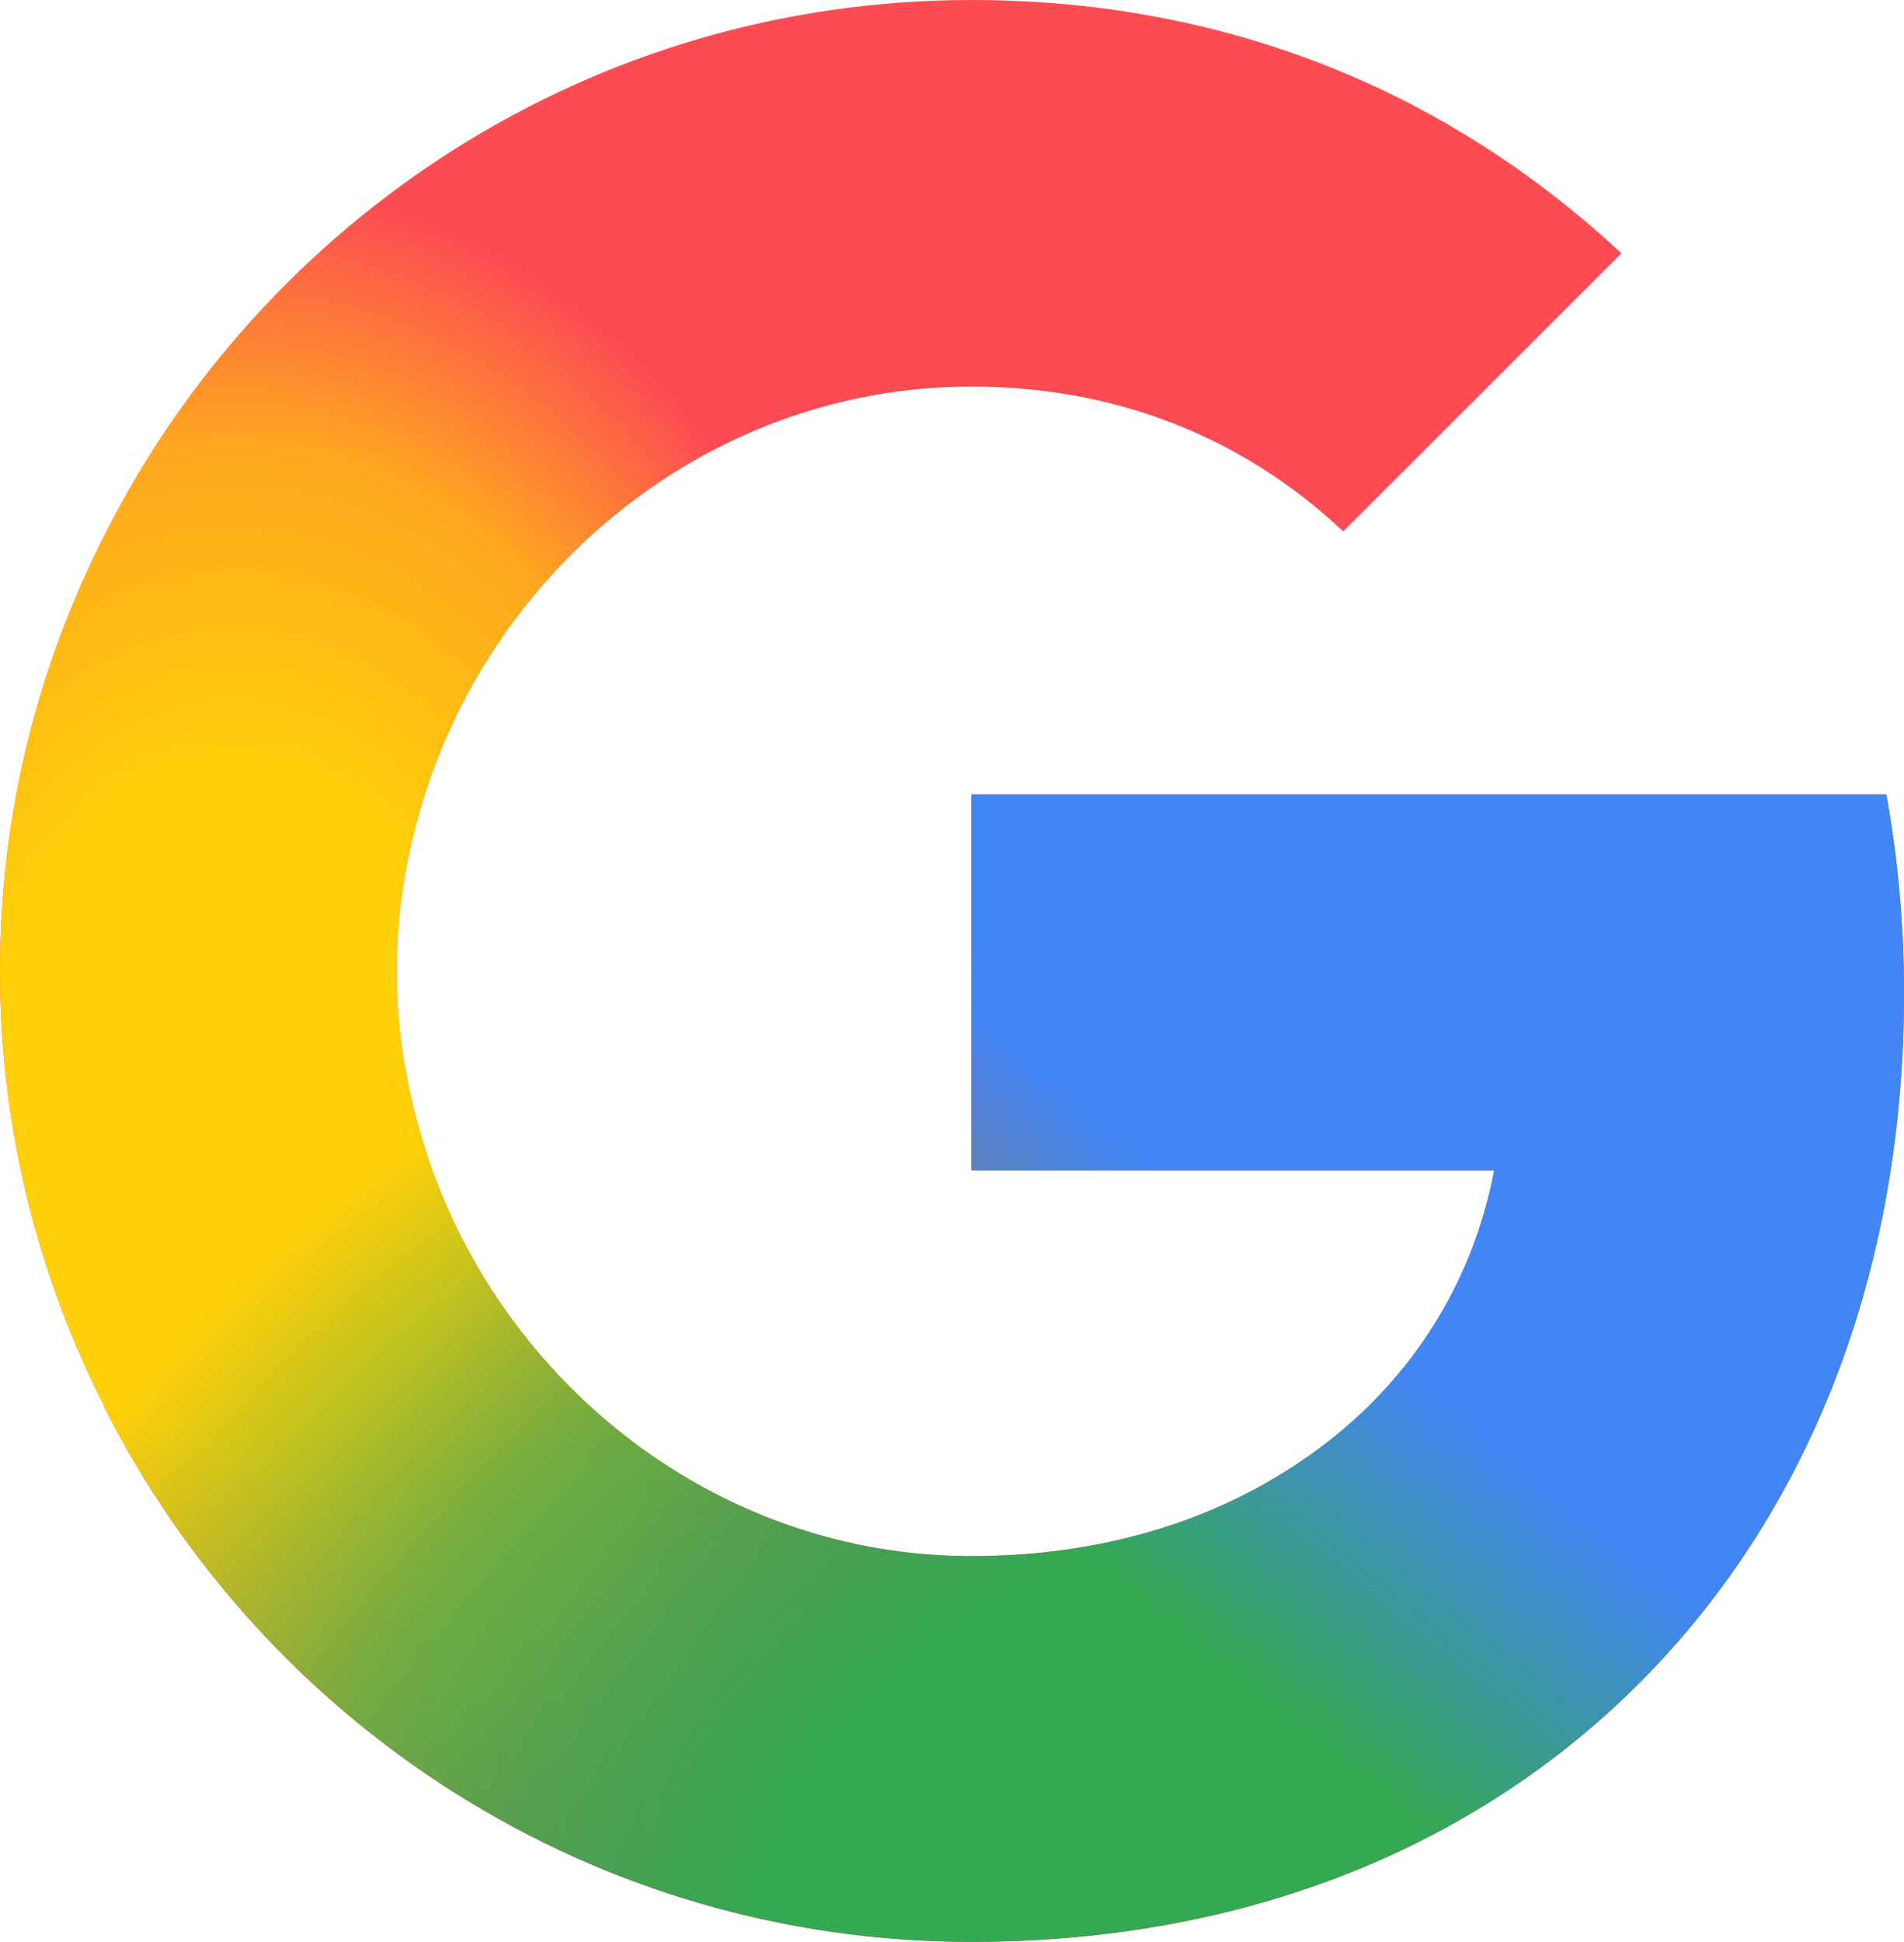<?xml version="1.0" encoding="UTF-8" standalone="no"?><svg
        id="Layer_1"
        version="1.1"
        viewBox="0 0 512 522"
        width="512"
        height="522" xmlns="http://www.w3.org/2000/svg"><defs
        id="defs503"><style
        id="style479">
  .st0 {
  fill: none;
  }
  .st1 {
  fill: url(#radial-gradient);
  }
  .st2 {
  fill: url(#linear-gradient);
  }
  .st3 {
  fill: #fc4c53;
  }
  .st4 {
  fill: url(#radial-gradient1);
  }
  .st5 {
  clip-path: url(#clippath);
  }
</style><clipPath
id="clippath"><path
class="st0"
d="M 22.36,10 H 12 v 4.26 h 5.92 c -0.26,1.37 -1.04,2.53 -2.21,3.31 -0.98,0.66 -2.23,1.06 -3.71,1.06 -2.86,0 -5.29,-1.93 -6.16,-4.53 H 5.827 c 0,0 0.013,-0.01 0.013,-0.01 -0.22,-0.66 -0.35,-1.36 -0.35,-2.09 0,-0.73 0.13,-1.43 0.35,-2.09 0.87,-2.6 3.3,-4.53 6.16,-4.53 1.62,0 3.06,0.56 4.21,1.64 l 3.15,-3.15 C 17.45,2.09 14.97,1 12,1 7.7,1 3.99,3.47 2.18,7.07 1.43,8.55 1,10.22 1,12 c 0,1.78 0.43,3.45 1.18,4.93 v 0.01 C 3.99,20.53 7.7,23 12,23 c 2.97,0 5.46,-0.98 7.28,-2.66 2.08,-1.92 3.28,-4.74 3.28,-8.09 0,-0.78 -0.07,-1.53 -0.2,-2.25 z"
id="path481" /></clipPath><radialGradient
id="radial-gradient"
cx="1.479"
cy="12.788"
fx="1.479"
fy="12.788"
r="9.656"
gradientTransform="matrix(0.803,0,0,1.084,2.459,-0.293)"
gradientUnits="userSpaceOnUse"><stop
offset=".368"
stop-color="#ffcf09"
id="stop484" /><stop
offset=".718"
stop-color="#ffcf09"
stop-opacity=".7"
id="stop486" /><stop
offset="1"
stop-color="#ffcf09"
stop-opacity="0"
id="stop488" /></radialGradient><radialGradient
id="radial-gradient1"
cx="14.295"
cy="23.291"
fx="14.295"
fy="23.291"
r="11.878"
gradientTransform="matrix(1.327,0,0,1.007,-3.434,-0.672)"
gradientUnits="userSpaceOnUse"><stop
offset=".383"
stop-color="#34a853"
id="stop491" /><stop
offset=".706"
stop-color="#34a853"
stop-opacity=".7"
id="stop493" /><stop
offset="1"
stop-color="#34a853"
stop-opacity="0"
id="stop495" /></radialGradient><linearGradient
id="linear-gradient"
x1="23.558"
y1="6.286"
x2="12.148"
y2="20.299"
gradientUnits="userSpaceOnUse"><stop
offset=".671"
stop-color="#4285f4"
id="stop498" /><stop
offset=".885"
stop-color="#4285f4"
stop-opacity="0"
id="stop500" /></linearGradient></defs><path
class="st3"
d="M 507.25,213.544 H 261.224 v 101.079 h 140.586 c -6.174,32.507 -24.698,60.03 -52.482,78.538 -23.273,15.66 -52.957,25.151 -88.104,25.151 -67.918,0 -125.625,-45.794 -146.286,-107.485 h -0.309 c 0,0 0.309,-0.235 0.309,-0.235 -5.224,-15.66 -8.312,-32.269 -8.312,-49.59 0,-17.321 3.087,-33.93 8.312,-49.59 20.66,-61.691 78.367,-107.485 146.286,-107.485 38.471,0 72.668,13.287 99.978,38.913 L 436.007,68.098 C 390.649,25.863 331.755,9.8321276e-5 261.224,9.8321276e-5 159.109,-0.002 71.006,58.604 28.022,144.023 10.212,179.139 2.2747681e-6,218.764 2.2747681e-6,260.999 2.2747681e-6,303.234 10.212,342.858 28.022,377.975 v 0.237 C 71.006,463.393 159.109,522 261.224,522 c 70.531,0 129.662,-23.253 172.883,-63.115 49.395,-45.557 77.892,-112.47 77.892,-191.954 0,-18.507 -1.662,-36.303 -4.75,-53.387 z"
id="path505"
style="stroke-width:23.738" /><g
class="st5"
clip-path="url(#clippath)"
id="g513"
transform="matrix(23.748,0,0,23.727,-23.748,-23.73)"><path
id="ellipse507"
style="fill:url(#radial-gradient)"
class="st1"
d="M 11.401,13.572 A 7.755,10.469 0 0 1 3.646,24.041 7.755,10.469 0 0 1 -4.109,13.572 7.755,10.469 0 0 1 3.646,3.104 7.755,10.469 0 0 1 11.401,13.572 Z" /><path
id="ellipse509"
style="fill:url(#radial-gradient1)"
class="st4"
transform="rotate(-7.12,15.539,22.789)"
d="M 31.303,22.789 A 15.765,11.965 0 0 1 15.538,34.753 15.765,11.965 0 0 1 -0.226,22.789 15.765,11.965 0 0 1 15.538,10.824 a 15.765,11.965 0 0 1 15.765,11.965 z" /><polygon
class="st2"
points="11.596,13.876 12.219,17.623 19.581,24.471 28.188,8.574 11.105,8.28 "
id="polygon511"
style="fill:url(#linear-gradient)" /></g></svg>
